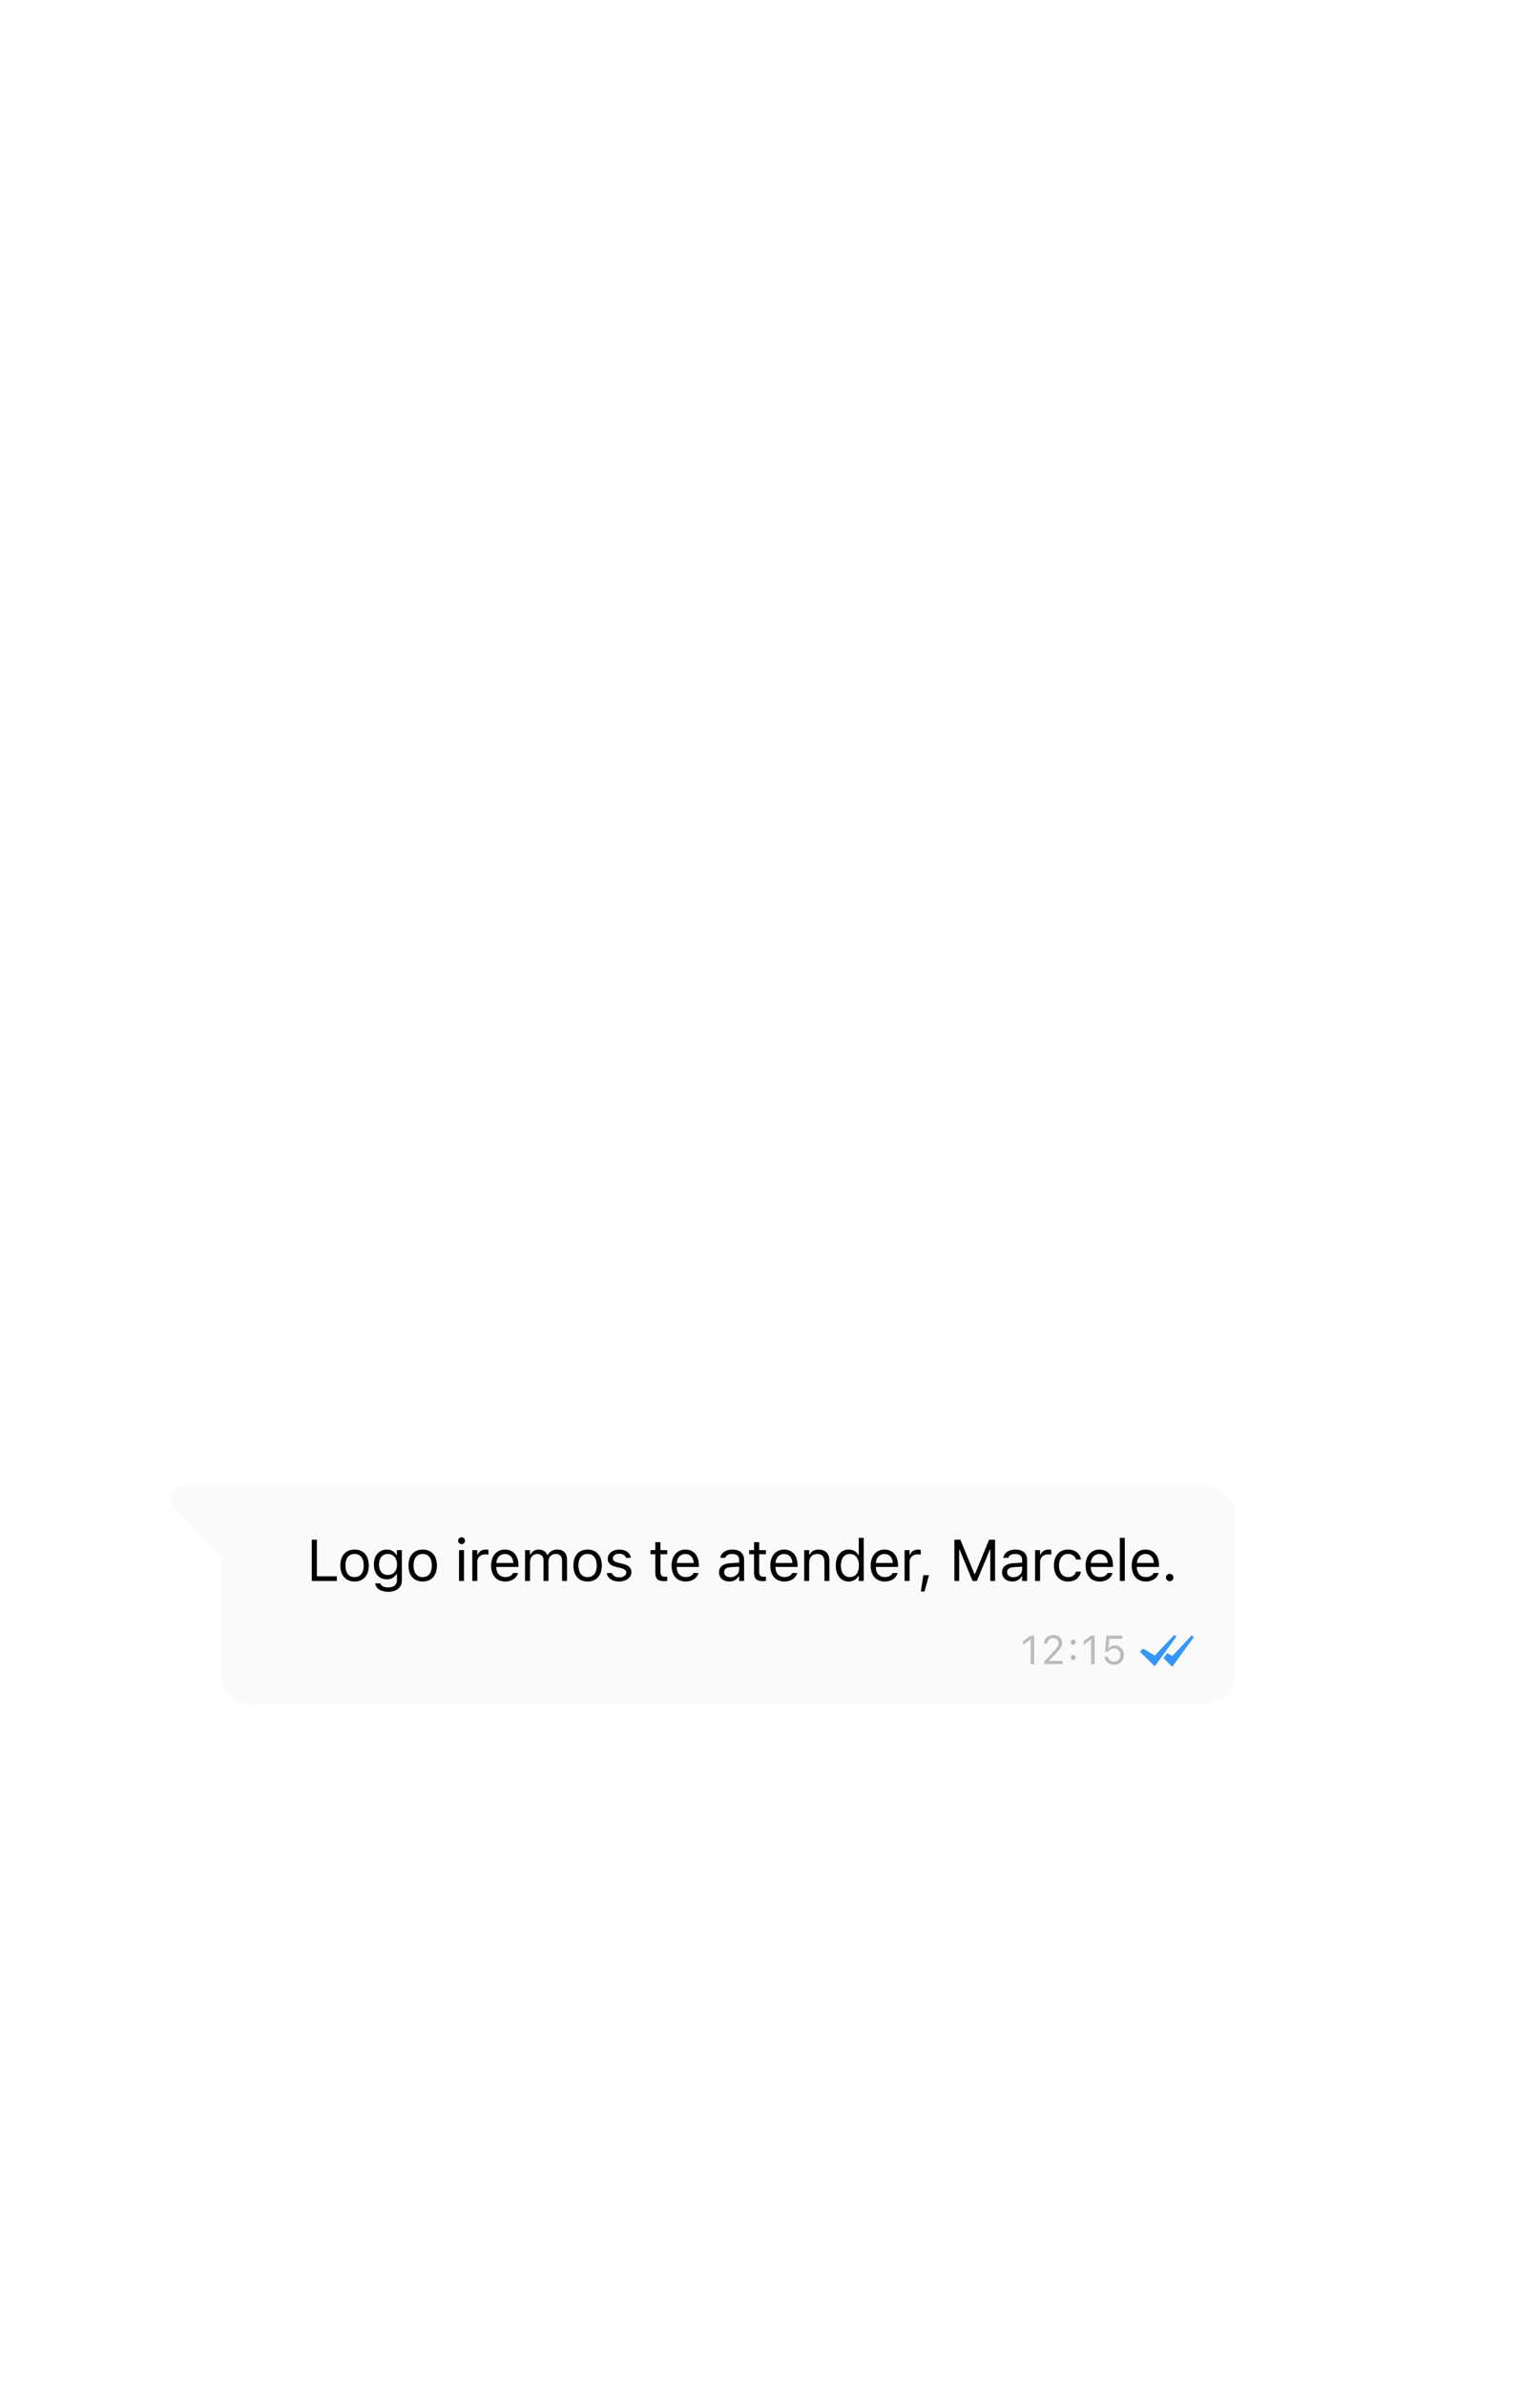 <svg width="414" height="641" viewBox="0 0 414 641" fill="none" xmlns="http://www.w3.org/2000/svg">
<g filter="url(#filter0_d_1405_988)">
<path fill-rule="evenodd" clip-rule="evenodd" d="M67.396 398H49.455C46.383 398 44.845 401.714 47.017 403.886L59.52 416.389V448.736C59.52 453.086 63.046 456.612 67.396 456.612H324.019C328.368 456.612 331.894 453.086 331.894 448.736V405.876C331.894 401.526 328.368 398 324.019 398H69.862H67.396Z" fill="#FAFAFA"/>
<path d="M83.809 423.604H90.546V422.358H85.193V412.505H83.809V423.604ZM95.319 423.75C97.68 423.75 99.142 422.119 99.142 419.466V419.45C99.142 416.789 97.68 415.166 95.319 415.166C92.958 415.166 91.497 416.789 91.497 419.45V419.466C91.497 422.119 92.958 423.75 95.319 423.75ZM95.319 422.565C93.75 422.565 92.866 421.419 92.866 419.466V419.45C92.866 417.489 93.75 416.351 95.319 416.351C96.888 416.351 97.773 417.489 97.773 419.45V419.466C97.773 421.419 96.888 422.565 95.319 422.565ZM104.338 426.526C106.599 426.526 108.03 425.342 108.03 423.488V415.312H106.691V416.681H106.599C106.091 415.743 105.184 415.166 104.015 415.166C101.846 415.166 100.508 416.851 100.508 419.173V419.189C100.508 421.512 101.838 423.173 103.984 423.173C105.122 423.173 106.061 422.658 106.584 421.742H106.707V423.419C106.707 424.642 105.822 425.342 104.338 425.342C103.146 425.342 102.407 424.896 102.261 424.265L102.254 424.257H100.869L100.854 424.265C101.061 425.626 102.338 426.526 104.338 426.526ZM104.276 421.988C102.738 421.988 101.877 420.835 101.877 419.189V419.173C101.877 417.528 102.738 416.351 104.276 416.351C105.807 416.351 106.738 417.528 106.738 419.173V419.189C106.738 420.835 105.815 421.988 104.276 421.988ZM113.633 423.75C115.995 423.75 117.456 422.119 117.456 419.466V419.45C117.456 416.789 115.995 415.166 113.633 415.166C111.272 415.166 109.811 416.789 109.811 419.45V419.466C109.811 422.119 111.272 423.75 113.633 423.75ZM113.633 422.565C112.064 422.565 111.18 421.419 111.18 419.466V419.45C111.18 417.489 112.064 416.351 113.633 416.351C115.202 416.351 116.087 417.489 116.087 419.45V419.466C116.087 421.419 115.202 422.565 113.633 422.565ZM124.079 413.713C124.587 413.713 125.002 413.297 125.002 412.79C125.002 412.282 124.587 411.867 124.079 411.867C123.572 411.867 123.157 412.282 123.157 412.79C123.157 413.297 123.572 413.713 124.079 413.713ZM123.403 423.604H124.741V415.312H123.403V423.604ZM126.968 423.604H128.307V418.466C128.307 417.251 129.214 416.443 130.491 416.443C130.783 416.443 131.037 416.474 131.314 416.52V415.22C131.183 415.197 130.898 415.166 130.645 415.166C129.522 415.166 128.745 415.674 128.43 416.543H128.307V415.312H126.968V423.604ZM135.825 423.75C137.779 423.75 138.963 422.642 139.248 421.519L139.263 421.458H137.925L137.894 421.527C137.671 422.027 136.979 422.558 135.856 422.558C134.379 422.558 133.433 421.558 133.395 419.843H139.363V419.32C139.363 416.843 137.994 415.166 135.741 415.166C133.487 415.166 132.026 416.92 132.026 419.481V419.489C132.026 422.088 133.457 423.75 135.825 423.75ZM135.733 416.358C136.956 416.358 137.864 417.135 138.002 418.773H133.418C133.564 417.197 134.503 416.358 135.733 416.358ZM141.145 423.604H142.483V418.466C142.483 417.297 143.306 416.351 144.39 416.351C145.436 416.351 146.113 416.989 146.113 417.974V423.604H147.451V418.274C147.451 417.22 148.213 416.351 149.366 416.351C150.535 416.351 151.097 416.958 151.097 418.181V423.604H152.435V417.874C152.435 416.135 151.489 415.166 149.797 415.166C148.651 415.166 147.705 415.743 147.259 416.62H147.136C146.751 415.759 145.967 415.166 144.844 415.166C143.76 415.166 142.975 415.682 142.606 416.574H142.483V415.312H141.145V423.604ZM157.962 423.75C160.323 423.75 161.785 422.119 161.785 419.466V419.45C161.785 416.789 160.323 415.166 157.962 415.166C155.601 415.166 154.14 416.789 154.14 419.45V419.466C154.14 422.119 155.601 423.75 157.962 423.75ZM157.962 422.565C156.393 422.565 155.509 421.419 155.509 419.466V419.45C155.509 417.489 156.393 416.351 157.962 416.351C159.531 416.351 160.415 417.489 160.415 419.45V419.466C160.415 421.419 159.531 422.565 157.962 422.565ZM166.411 423.75C168.296 423.75 169.734 422.727 169.734 421.25V421.235C169.734 420.05 168.98 419.373 167.419 418.997L166.142 418.689C165.166 418.45 164.75 418.097 164.75 417.535V417.52C164.75 416.789 165.473 416.282 166.458 416.282C167.457 416.282 168.104 416.735 168.28 417.389H169.596C169.411 416.035 168.204 415.166 166.465 415.166C164.704 415.166 163.381 416.205 163.381 417.581V417.589C163.381 418.781 164.081 419.458 165.635 419.827L166.919 420.135C167.942 420.381 168.365 420.773 168.365 421.335V421.35C168.365 422.104 167.573 422.634 166.458 422.634C165.396 422.634 164.735 422.181 164.512 421.488H163.143C163.297 422.857 164.566 423.75 166.411 423.75ZM178.596 423.665C178.857 423.665 179.111 423.634 179.373 423.588V422.45C179.126 422.473 178.996 422.481 178.757 422.481C177.896 422.481 177.557 422.088 177.557 421.112V416.42H179.373V415.312H177.557V413.167H176.173V415.312H174.866V416.42H176.173V421.45C176.173 423.034 176.888 423.665 178.596 423.665ZM184.338 423.75C186.292 423.75 187.476 422.642 187.761 421.519L187.776 421.458H186.438L186.407 421.527C186.184 422.027 185.492 422.558 184.369 422.558C182.892 422.558 181.946 421.558 181.908 419.843H187.876V419.32C187.876 416.843 186.507 415.166 184.253 415.166C182 415.166 180.539 416.92 180.539 419.481V419.489C180.539 422.088 181.969 423.75 184.338 423.75ZM184.246 416.358C185.469 416.358 186.376 417.135 186.515 418.773H181.931C182.077 417.197 183.015 416.358 184.246 416.358ZM196.068 423.75C197.184 423.75 198.053 423.265 198.576 422.381H198.699V423.604H200.037V417.927C200.037 416.205 198.907 415.166 196.884 415.166C195.115 415.166 193.853 416.043 193.638 417.343L193.63 417.389H194.969L194.976 417.366C195.192 416.72 195.845 416.351 196.838 416.351C198.076 416.351 198.699 416.905 198.699 417.927V418.681L196.322 418.827C194.392 418.943 193.3 419.796 193.3 421.273V421.288C193.3 422.796 194.492 423.75 196.068 423.75ZM194.669 421.258V421.242C194.669 420.419 195.222 419.973 196.484 419.896L198.699 419.758V420.512C198.699 421.696 197.707 422.588 196.345 422.588C195.384 422.588 194.669 422.096 194.669 421.258ZM205.133 423.665C205.395 423.665 205.649 423.634 205.91 423.588V422.45C205.664 422.473 205.533 422.481 205.295 422.481C204.433 422.481 204.095 422.088 204.095 421.112V416.42H205.91V415.312H204.095V413.167H202.711V415.312H201.403V416.42H202.711V421.45C202.711 423.034 203.426 423.665 205.133 423.665ZM210.875 423.75C212.829 423.75 214.013 422.642 214.298 421.519L214.313 421.458H212.975L212.944 421.527C212.721 422.027 212.029 422.558 210.906 422.558C209.43 422.558 208.484 421.558 208.445 419.843H214.413V419.32C214.413 416.843 213.044 415.166 210.791 415.166C208.537 415.166 207.076 416.92 207.076 419.481V419.489C207.076 422.088 208.507 423.75 210.875 423.75ZM210.783 416.358C212.006 416.358 212.914 417.135 213.052 418.773H208.468C208.614 417.197 209.553 416.358 210.783 416.358ZM216.195 423.604H217.533V418.697C217.533 417.243 218.371 416.351 219.694 416.351C221.017 416.351 221.632 417.066 221.632 418.558V423.604H222.971V418.235C222.971 416.266 221.932 415.166 220.071 415.166C218.848 415.166 218.071 415.682 217.656 416.558H217.533V415.312H216.195V423.604ZM228.159 423.75C229.313 423.75 230.236 423.204 230.743 422.281H230.866V423.604H232.205V412.021H230.866V416.62H230.743C230.289 415.735 229.297 415.166 228.159 415.166C226.052 415.166 224.683 416.851 224.683 419.45V419.466C224.683 422.05 226.059 423.75 228.159 423.75ZM228.467 422.565C226.951 422.565 226.052 421.396 226.052 419.466V419.45C226.052 417.52 226.951 416.351 228.467 416.351C229.974 416.351 230.897 417.535 230.897 419.45V419.466C230.897 421.381 229.974 422.565 228.467 422.565ZM237.862 423.75C239.816 423.75 241 422.642 241.285 421.519L241.3 421.458H239.962L239.931 421.527C239.708 422.027 239.016 422.558 237.893 422.558C236.416 422.558 235.47 421.558 235.432 419.843H241.4V419.32C241.4 416.843 240.031 415.166 237.778 415.166C235.524 415.166 234.063 416.92 234.063 419.481V419.489C234.063 422.088 235.493 423.75 237.862 423.75ZM237.77 416.358C238.993 416.358 239.9 417.135 240.039 418.773H235.455C235.601 417.197 236.539 416.358 237.77 416.358ZM243.181 423.604H244.52V418.466C244.52 417.251 245.427 416.443 246.704 416.443C246.996 416.443 247.25 416.474 247.527 416.52V415.22C247.396 415.197 247.111 415.166 246.858 415.166C245.735 415.166 244.958 415.674 244.643 416.543H244.52V415.312H243.181V423.604ZM247.547 426.426H248.539L249.746 422.05H248.216L247.547 426.426ZM256.57 423.604H257.862V415.128H257.947L261.454 423.604H262.623L266.13 415.128H266.215V423.604H267.507V412.505H265.899L262.1 421.765H261.977L258.177 412.505H256.57V423.604ZM272.149 423.75C273.264 423.75 274.133 423.265 274.656 422.381H274.78V423.604H276.118V417.927C276.118 416.205 274.987 415.166 272.964 415.166C271.195 415.166 269.934 416.043 269.719 417.343L269.711 417.389H271.049L271.057 417.366C271.272 416.72 271.926 416.351 272.918 416.351C274.157 416.351 274.78 416.905 274.78 417.927V418.681L272.403 418.827C270.473 418.943 269.38 419.796 269.38 421.273V421.288C269.38 422.796 270.573 423.75 272.149 423.75ZM270.749 421.258V421.242C270.749 420.419 271.303 419.973 272.565 419.896L274.78 419.758V420.512C274.78 421.696 273.787 422.588 272.426 422.588C271.465 422.588 270.749 422.096 270.749 421.258ZM278.268 423.604H279.606V418.466C279.606 417.251 280.514 416.443 281.791 416.443C282.083 416.443 282.337 416.474 282.614 416.52V415.22C282.483 415.197 282.198 415.166 281.945 415.166C280.822 415.166 280.045 415.674 279.73 416.543H279.606V415.312H278.268V423.604ZM287.133 423.75C289.125 423.75 290.24 422.681 290.579 421.181L290.594 421.096L289.271 421.104L289.256 421.15C288.948 422.073 288.241 422.565 287.125 422.565C285.649 422.565 284.695 421.342 284.695 419.435V419.42C284.695 417.551 285.633 416.351 287.125 416.351C288.317 416.351 289.056 417.012 289.263 417.827L289.271 417.851H290.602L290.594 417.804C290.348 416.328 289.14 415.166 287.125 415.166C284.803 415.166 283.326 416.843 283.326 419.42V419.435C283.326 422.065 284.81 423.75 287.133 423.75ZM295.644 423.75C297.598 423.75 298.782 422.642 299.067 421.519L299.082 421.458H297.744L297.713 421.527C297.49 422.027 296.798 422.558 295.675 422.558C294.198 422.558 293.252 421.558 293.214 419.843H299.182V419.32C299.182 416.843 297.813 415.166 295.559 415.166C293.306 415.166 291.845 416.92 291.845 419.481V419.489C291.845 422.088 293.275 423.75 295.644 423.75ZM295.552 416.358C296.775 416.358 297.682 417.135 297.821 418.773H293.237C293.383 417.197 294.321 416.358 295.552 416.358ZM301.04 423.604H302.378V412.021H301.04V423.604ZM308.036 423.75C309.99 423.75 311.174 422.642 311.459 421.519L311.474 421.458H310.136L310.105 421.527C309.882 422.027 309.19 422.558 308.067 422.558C306.59 422.558 305.644 421.558 305.606 419.843H311.574V419.32C311.574 416.843 310.205 415.166 307.951 415.166C305.698 415.166 304.237 416.92 304.237 419.481V419.489C304.237 422.088 305.667 423.75 308.036 423.75ZM307.944 416.358C309.167 416.358 310.074 417.135 310.213 418.773H305.629C305.775 417.197 306.713 416.358 307.944 416.358ZM314.447 423.68C315.001 423.68 315.447 423.227 315.447 422.681C315.447 422.127 315.001 421.681 314.447 421.681C313.901 421.681 313.447 422.127 313.447 422.681C313.447 423.227 313.901 423.68 314.447 423.68Z" fill="black"/>
<path d="M277.071 445.925H278.023V438.295H277.076L275.046 439.754V440.759L276.987 439.352H277.071V445.925ZM280.72 445.925H285.659V445.068H282.042V444.984L283.776 443.191C285.156 441.769 285.532 441.134 285.532 440.262V440.251C285.532 439.019 284.511 438.115 283.179 438.115C281.719 438.115 280.672 439.088 280.667 440.442L280.678 440.447L281.587 440.452L281.593 440.442C281.593 439.543 282.201 438.945 283.115 438.945C284.014 438.945 284.559 439.548 284.559 440.352V440.362C284.559 441.028 284.273 441.425 283.3 442.477L280.72 445.269V445.925ZM288.504 440.748C288.885 440.748 289.191 440.436 289.191 440.061C289.191 439.68 288.885 439.373 288.504 439.373C288.129 439.373 287.817 439.68 287.817 440.061C287.817 440.436 288.129 440.748 288.504 440.748ZM288.504 444.841C288.885 444.841 289.191 444.529 289.191 444.153C289.191 443.773 288.885 443.466 288.504 443.466C288.129 443.466 287.817 443.773 287.817 444.153C287.817 444.529 288.129 444.841 288.504 444.841ZM293.322 445.925H294.273V438.295H293.327L291.296 439.754V440.759L293.237 439.352H293.322V445.925ZM299.477 446.105C301.026 446.105 302.131 445.031 302.131 443.492V443.482C302.131 442.007 301.1 440.933 299.667 440.933C298.975 440.933 298.377 441.214 298.039 441.726H297.954L298.213 439.146H301.708V438.295H297.462L297.06 442.678H297.885C297.98 442.498 298.102 442.35 298.234 442.223C298.562 441.911 298.996 441.758 299.503 441.758C300.492 441.758 301.201 442.483 301.201 443.498V443.508C301.201 444.539 300.503 445.264 299.487 445.264C298.594 445.264 297.933 444.682 297.843 443.953L297.838 443.91H296.923L296.928 443.968C297.039 445.19 298.054 446.105 299.477 446.105Z" fill="black" fill-opacity="0.25"/>
<path fill-rule="evenodd" clip-rule="evenodd" d="M320.402 438.187L320.938 438.71L315.137 446.665L312.786 444.343L313.782 442.976L315.137 443.767L320.402 438.187ZM315.699 438.07L316.235 438.593L310.434 446.548L306.438 442.619L307.331 441.748L310.434 443.65L315.699 438.07Z" fill="#3497F9"/>
</g>
<defs>
<filter id="filter0_d_1405_988" x="44.851" y="398" width="288.193" height="60.911" filterUnits="userSpaceOnUse" color-interpolation-filters="sRGB">
<feFlood flood-opacity="0" result="BackgroundImageFix"/>
<feColorMatrix in="SourceAlpha" type="matrix" values="0 0 0 0 0 0 0 0 0 0 0 0 0 0 0 0 0 0 127 0" result="hardAlpha"/>
<feOffset dy="1.149"/>
<feGaussianBlur stdDeviation="0.575"/>
<feComposite in2="hardAlpha" operator="out"/>
<feColorMatrix type="matrix" values="0 0 0 0 0 0 0 0 0 0 0 0 0 0 0 0 0 0 0.15 0"/>
<feBlend mode="normal" in2="BackgroundImageFix" result="effect1_dropShadow_1405_988"/>
<feBlend mode="normal" in="SourceGraphic" in2="effect1_dropShadow_1405_988" result="shape"/>
</filter>
</defs>
</svg>
